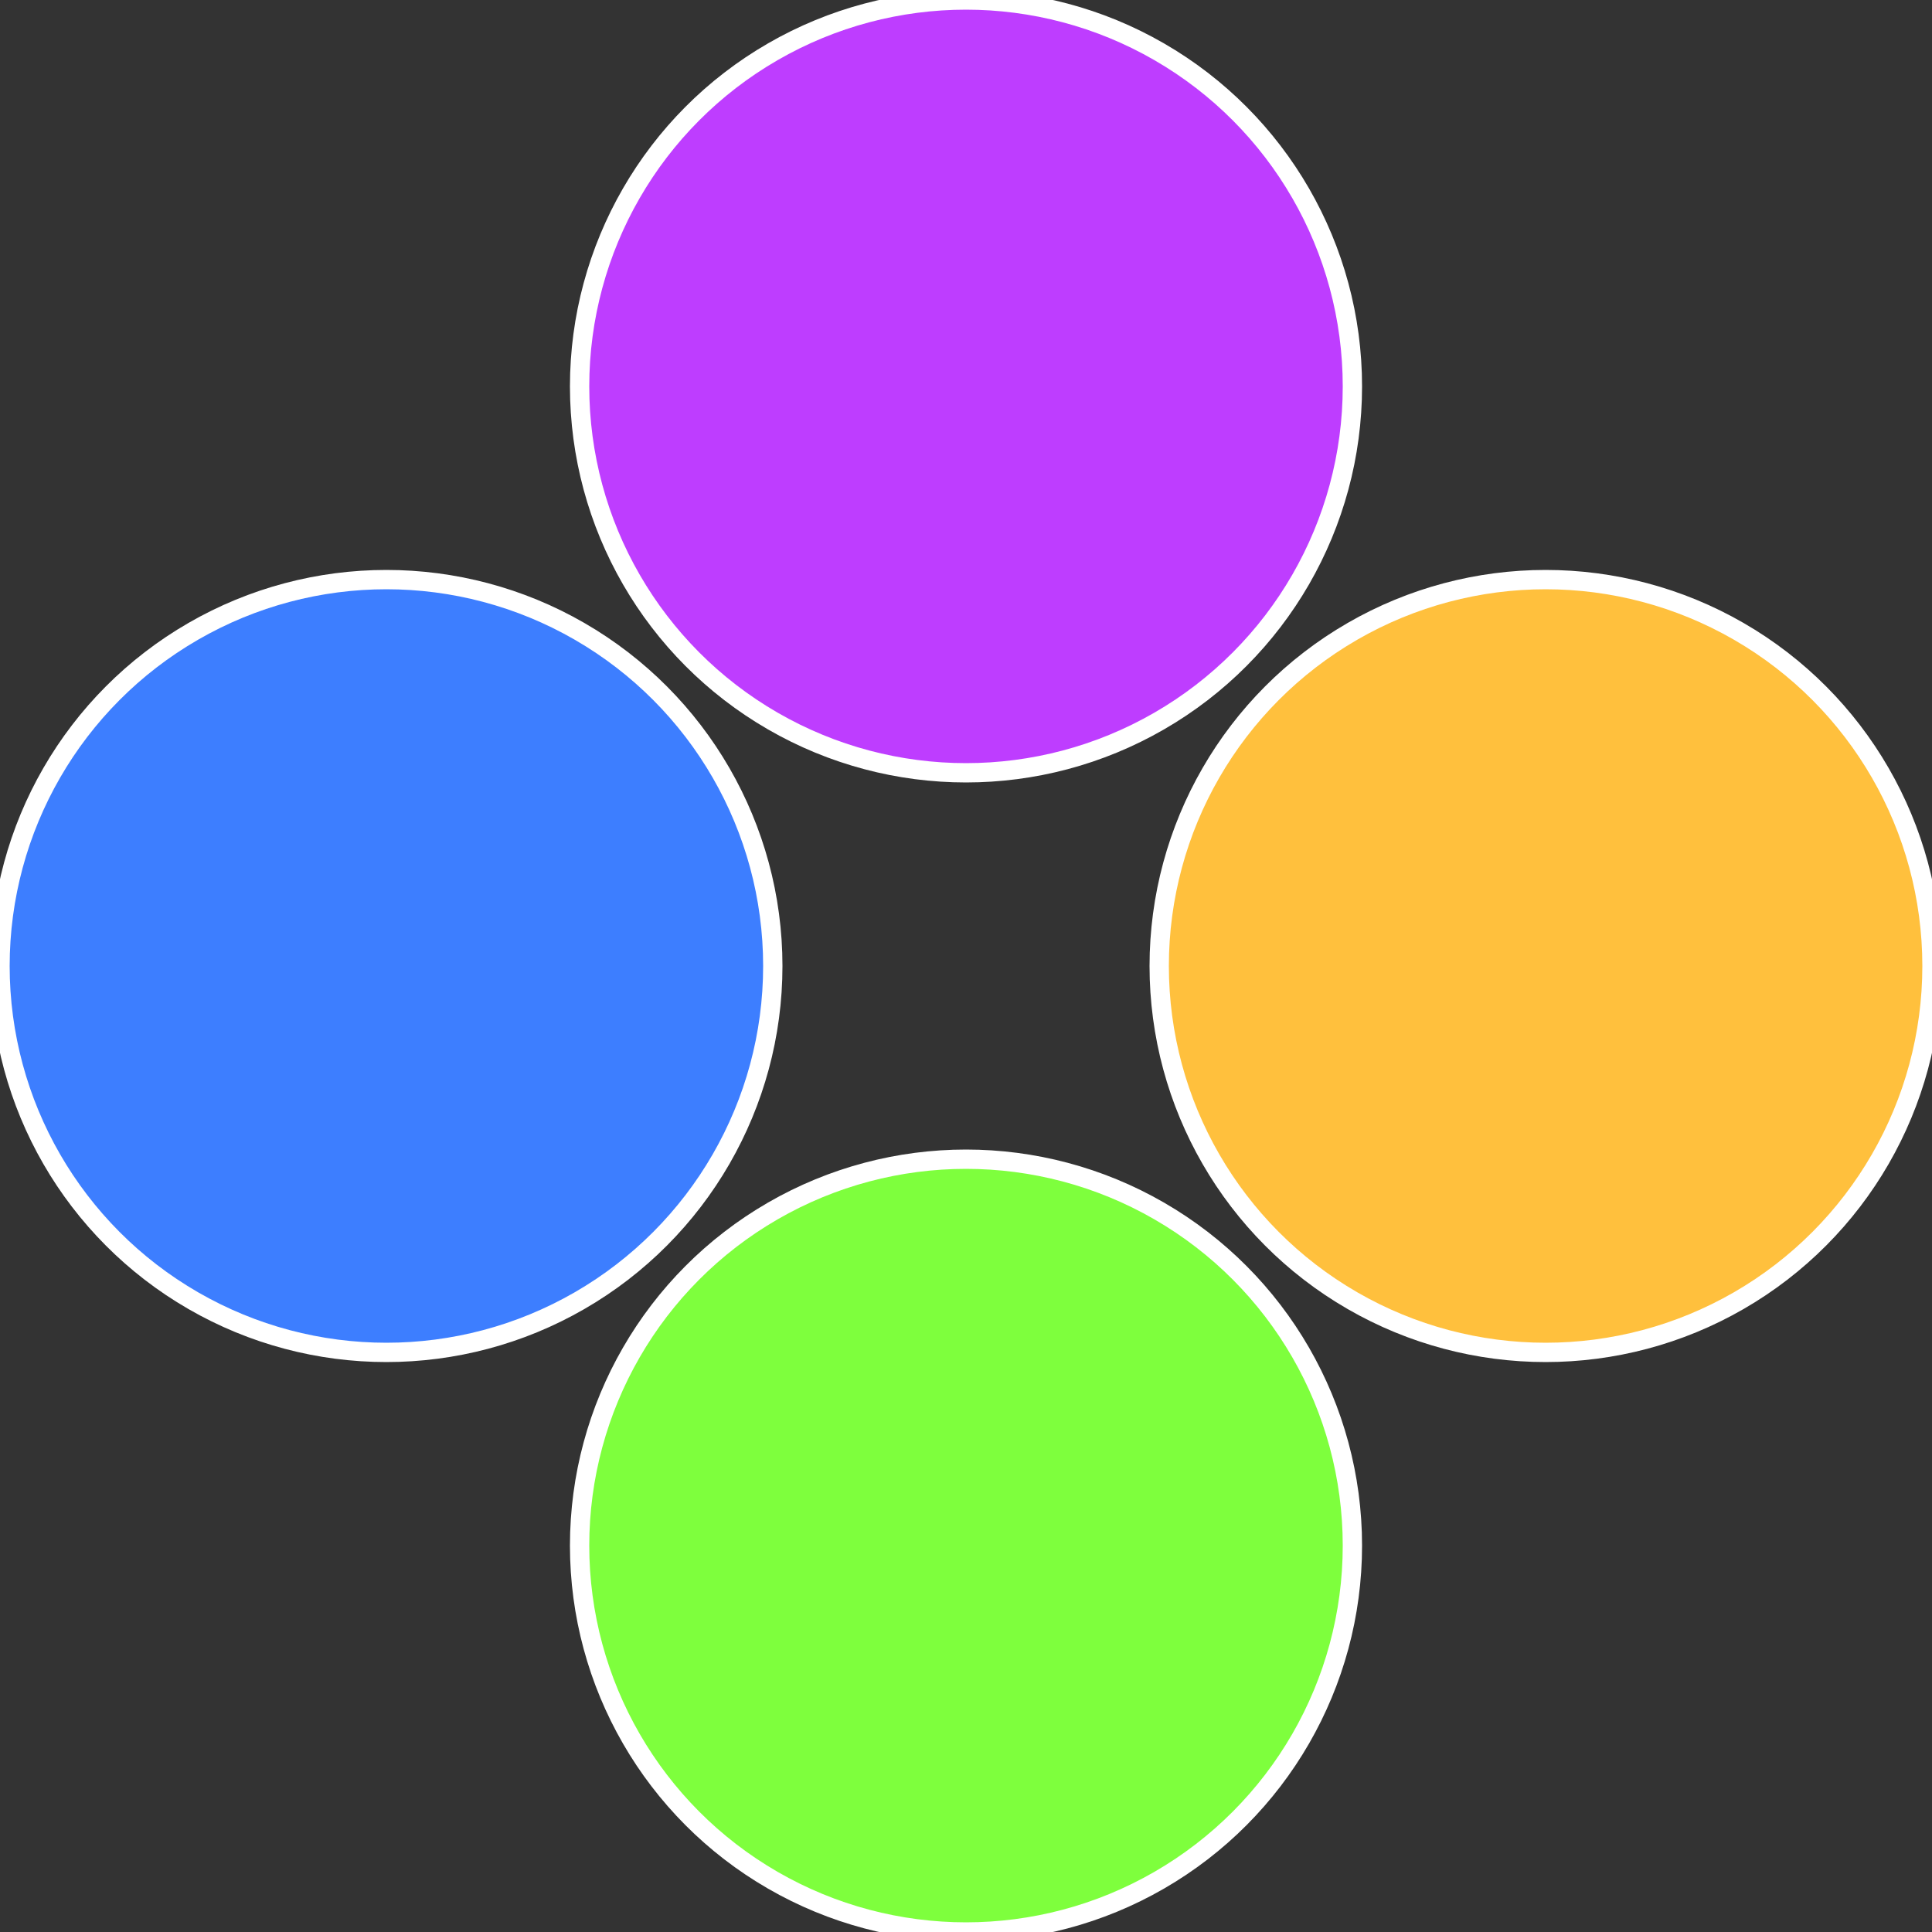 <?xml version="1.0" standalone="no"?>
<svg width="500" height="500" viewBox="-1 -1 2 2" xmlns="http://www.w3.org/2000/svg">
 
                <rect x="-1" y="-1" width="2" height="2" fill="#333333" stroke="none"/>
 
                <circle cx="0.6" cy="0" r="0.4" fill="#ffc03d" stroke="#fff" stroke-width="1%" />
             
                <circle cx="3.6739403974421E-17" cy="0.6" r="0.4" fill="#7eff3d" stroke="#fff" stroke-width="1%" />
             
                <circle cx="-0.6" cy="7.3478807948841E-17" r="0.4" fill="#3d7eff" stroke="#fff" stroke-width="1%" />
             
                <circle cx="-1.1021821192326E-16" cy="-0.6" r="0.4" fill="#be3dff" stroke="#fff" stroke-width="1%" />
            </svg>
